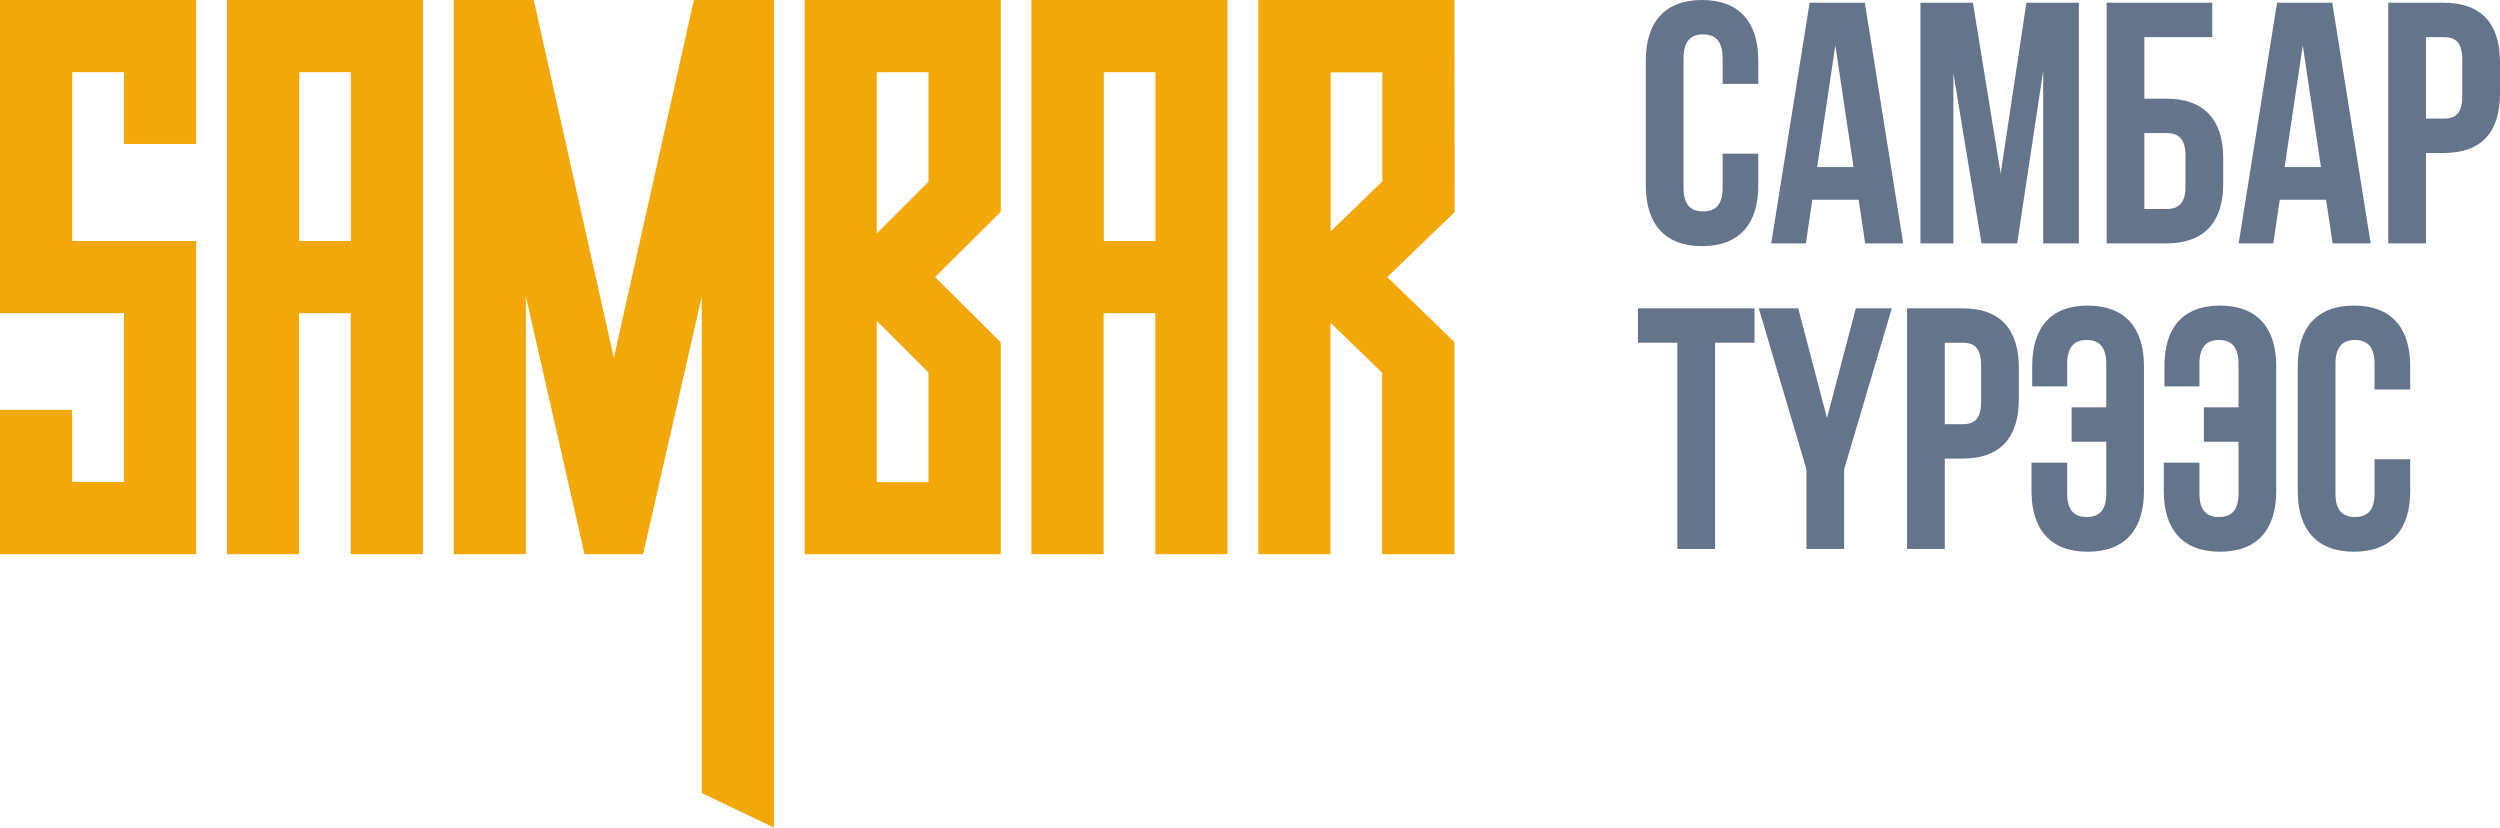<svg width="145" height="48" viewBox="0 0 145 48" fill="none" xmlns="http://www.w3.org/2000/svg">
<path d="M0 18.164H7.193V27.956H4.186V23.773H0V32.142H11.379V13.978H4.186V4.186H7.193V8.351H11.379V0H0V18.164Z" fill="#F3A80A"/>
<path d="M13.159 32.142H17.345V18.164H20.343V32.142H24.529V0H13.159V32.142ZM20.352 4.186V13.978H17.354V4.186H20.352Z" fill="#F3A80A"/>
<path d="M59.824 32.142H64.01V18.164H67.008V32.142H71.194V0H59.824V32.142ZM67.017 4.186V13.978H64.019V4.186H67.017Z" fill="#F3A80A"/>
<path d="M84.359 0H72.981V32.142H77.166V18.718L80.164 21.619V32.142H84.359V19.841L80.462 16.07L84.371 12.302L84.359 0ZM80.174 10.521L77.175 13.422V4.197H80.174V10.521Z" fill="#F3A80A"/>
<path d="M46.667 32.142H58.046V19.859L54.234 16.07L58.046 12.281V0H46.667V32.142ZM50.853 4.186H53.851V10.54L50.853 13.538V4.186ZM50.853 18.609L53.851 21.607V27.963H50.853V18.609Z" fill="#F3A80A"/>
<path d="M35.602 20.761L30.957 0H26.314V32.142H30.5V17.193L33.902 32.142H37.301L40.703 17.193V46L44.889 48V0H40.244L35.602 20.761Z" fill="#F3A80A"/>
<path d="M99.912 8.913V10.906C99.912 11.903 99.475 12.262 98.778 12.262C98.082 12.262 97.645 11.903 97.645 10.906V3.37C97.645 2.373 98.082 1.994 98.778 1.994C99.475 1.994 99.912 2.373 99.912 3.37V4.865H101.98V3.509C101.98 1.276 100.867 0 98.719 0C96.571 0 95.457 1.276 95.457 3.509V10.767C95.457 13 96.571 14.276 98.719 14.276C100.867 14.276 101.98 13 101.98 10.767V8.913H99.912Z" fill="#64748B"/>
<path d="M108.16 0.16H104.958L102.731 14.117H104.739L105.117 11.584H107.802L108.18 14.117H110.387L108.16 0.16ZM106.45 2.632L107.504 9.69H105.396L106.45 2.632Z" fill="#64748B"/>
<path d="M114.429 0.16H111.386V14.117H113.295V4.247L114.926 14.117H116.994L118.505 4.107V14.117H120.574V0.16H117.531L116.039 10.069L114.429 0.16Z" fill="#64748B"/>
<path d="M125.645 14.117C127.833 14.117 128.946 12.9 128.946 10.667V9.172C128.946 6.939 127.833 5.722 125.645 5.722H124.372V2.153H128.31V0.16H122.185V14.117H125.645ZM124.372 12.123V7.716H125.645C126.341 7.716 126.759 8.035 126.759 9.032V10.807C126.759 11.804 126.341 12.123 125.645 12.123H124.372Z" fill="#64748B"/>
<path d="M135.271 0.16H132.069L129.842 14.117H131.85L132.228 11.584H134.913L135.291 14.117H137.498L135.271 0.16ZM133.561 2.632L134.615 9.69H132.507L133.561 2.632Z" fill="#64748B"/>
<path d="M141.739 0.16H138.517V14.117H140.704V8.873H141.739C143.926 8.873 145 7.656 145 5.423V3.609C145 1.376 143.926 0.16 141.739 0.16ZM141.739 2.153C142.435 2.153 142.812 2.472 142.812 3.469V5.563C142.812 6.56 142.435 6.879 141.739 6.879H140.704V2.153H141.739Z" fill="#64748B"/>
<path d="M95 19.877H97.287V31.84H99.475V19.877H101.761V17.883H95V19.877Z" fill="#64748B"/>
<path d="M104.773 31.84H106.961V27.215L109.725 17.883H107.637L105.966 24.244L104.296 17.883H102.009L104.773 27.215V31.84Z" fill="#64748B"/>
<path d="M113.831 17.883H110.61V31.84H112.797V26.597H113.831C116.019 26.597 117.093 25.38 117.093 23.147V21.333C117.093 19.1 116.019 17.883 113.831 17.883ZM113.831 19.877C114.527 19.877 114.905 20.196 114.905 21.193V23.287C114.905 24.284 114.527 24.603 113.831 24.603H112.797V19.877H113.831Z" fill="#64748B"/>
<path d="M117.828 26.836V28.491C117.828 30.724 118.941 32 121.089 32C123.237 32 124.35 30.724 124.35 28.491V21.233C124.35 19 123.237 17.724 121.089 17.724C118.941 17.724 117.867 19 117.867 21.233V22.41H119.896V21.094C119.896 20.097 120.333 19.718 121.029 19.718C121.725 19.718 122.163 20.097 122.163 21.094V23.626H120.154V25.62H122.163V28.63C122.163 29.627 121.725 29.986 121.029 29.986C120.333 29.986 119.896 29.627 119.896 28.63V26.836H117.828Z" fill="#64748B"/>
<path d="M125.499 26.836V28.491C125.499 30.724 126.612 32 128.76 32C130.908 32 132.021 30.724 132.021 28.491V21.233C132.021 19 130.908 17.724 128.76 17.724C126.612 17.724 125.538 19 125.538 21.233V22.41H127.567V21.094C127.567 20.097 128.004 19.718 128.7 19.718C129.396 19.718 129.834 20.097 129.834 21.094V23.626H127.825V25.62H129.834V28.63C129.834 29.627 129.396 29.986 128.7 29.986C128.004 29.986 127.567 29.627 127.567 28.63V26.836H125.499Z" fill="#64748B"/>
<path d="M137.724 26.637V28.63C137.724 29.627 137.286 29.986 136.59 29.986C135.894 29.986 135.457 29.627 135.457 28.63V21.094C135.457 20.097 135.894 19.718 136.59 19.718C137.286 19.718 137.724 20.097 137.724 21.094V22.589H139.792V21.233C139.792 19 138.678 17.724 136.531 17.724C134.383 17.724 133.269 19 133.269 21.233V28.491C133.269 30.724 134.383 32 136.531 32C138.678 32 139.792 30.724 139.792 28.491V26.637H137.724Z" fill="#64748B"/>
</svg>
